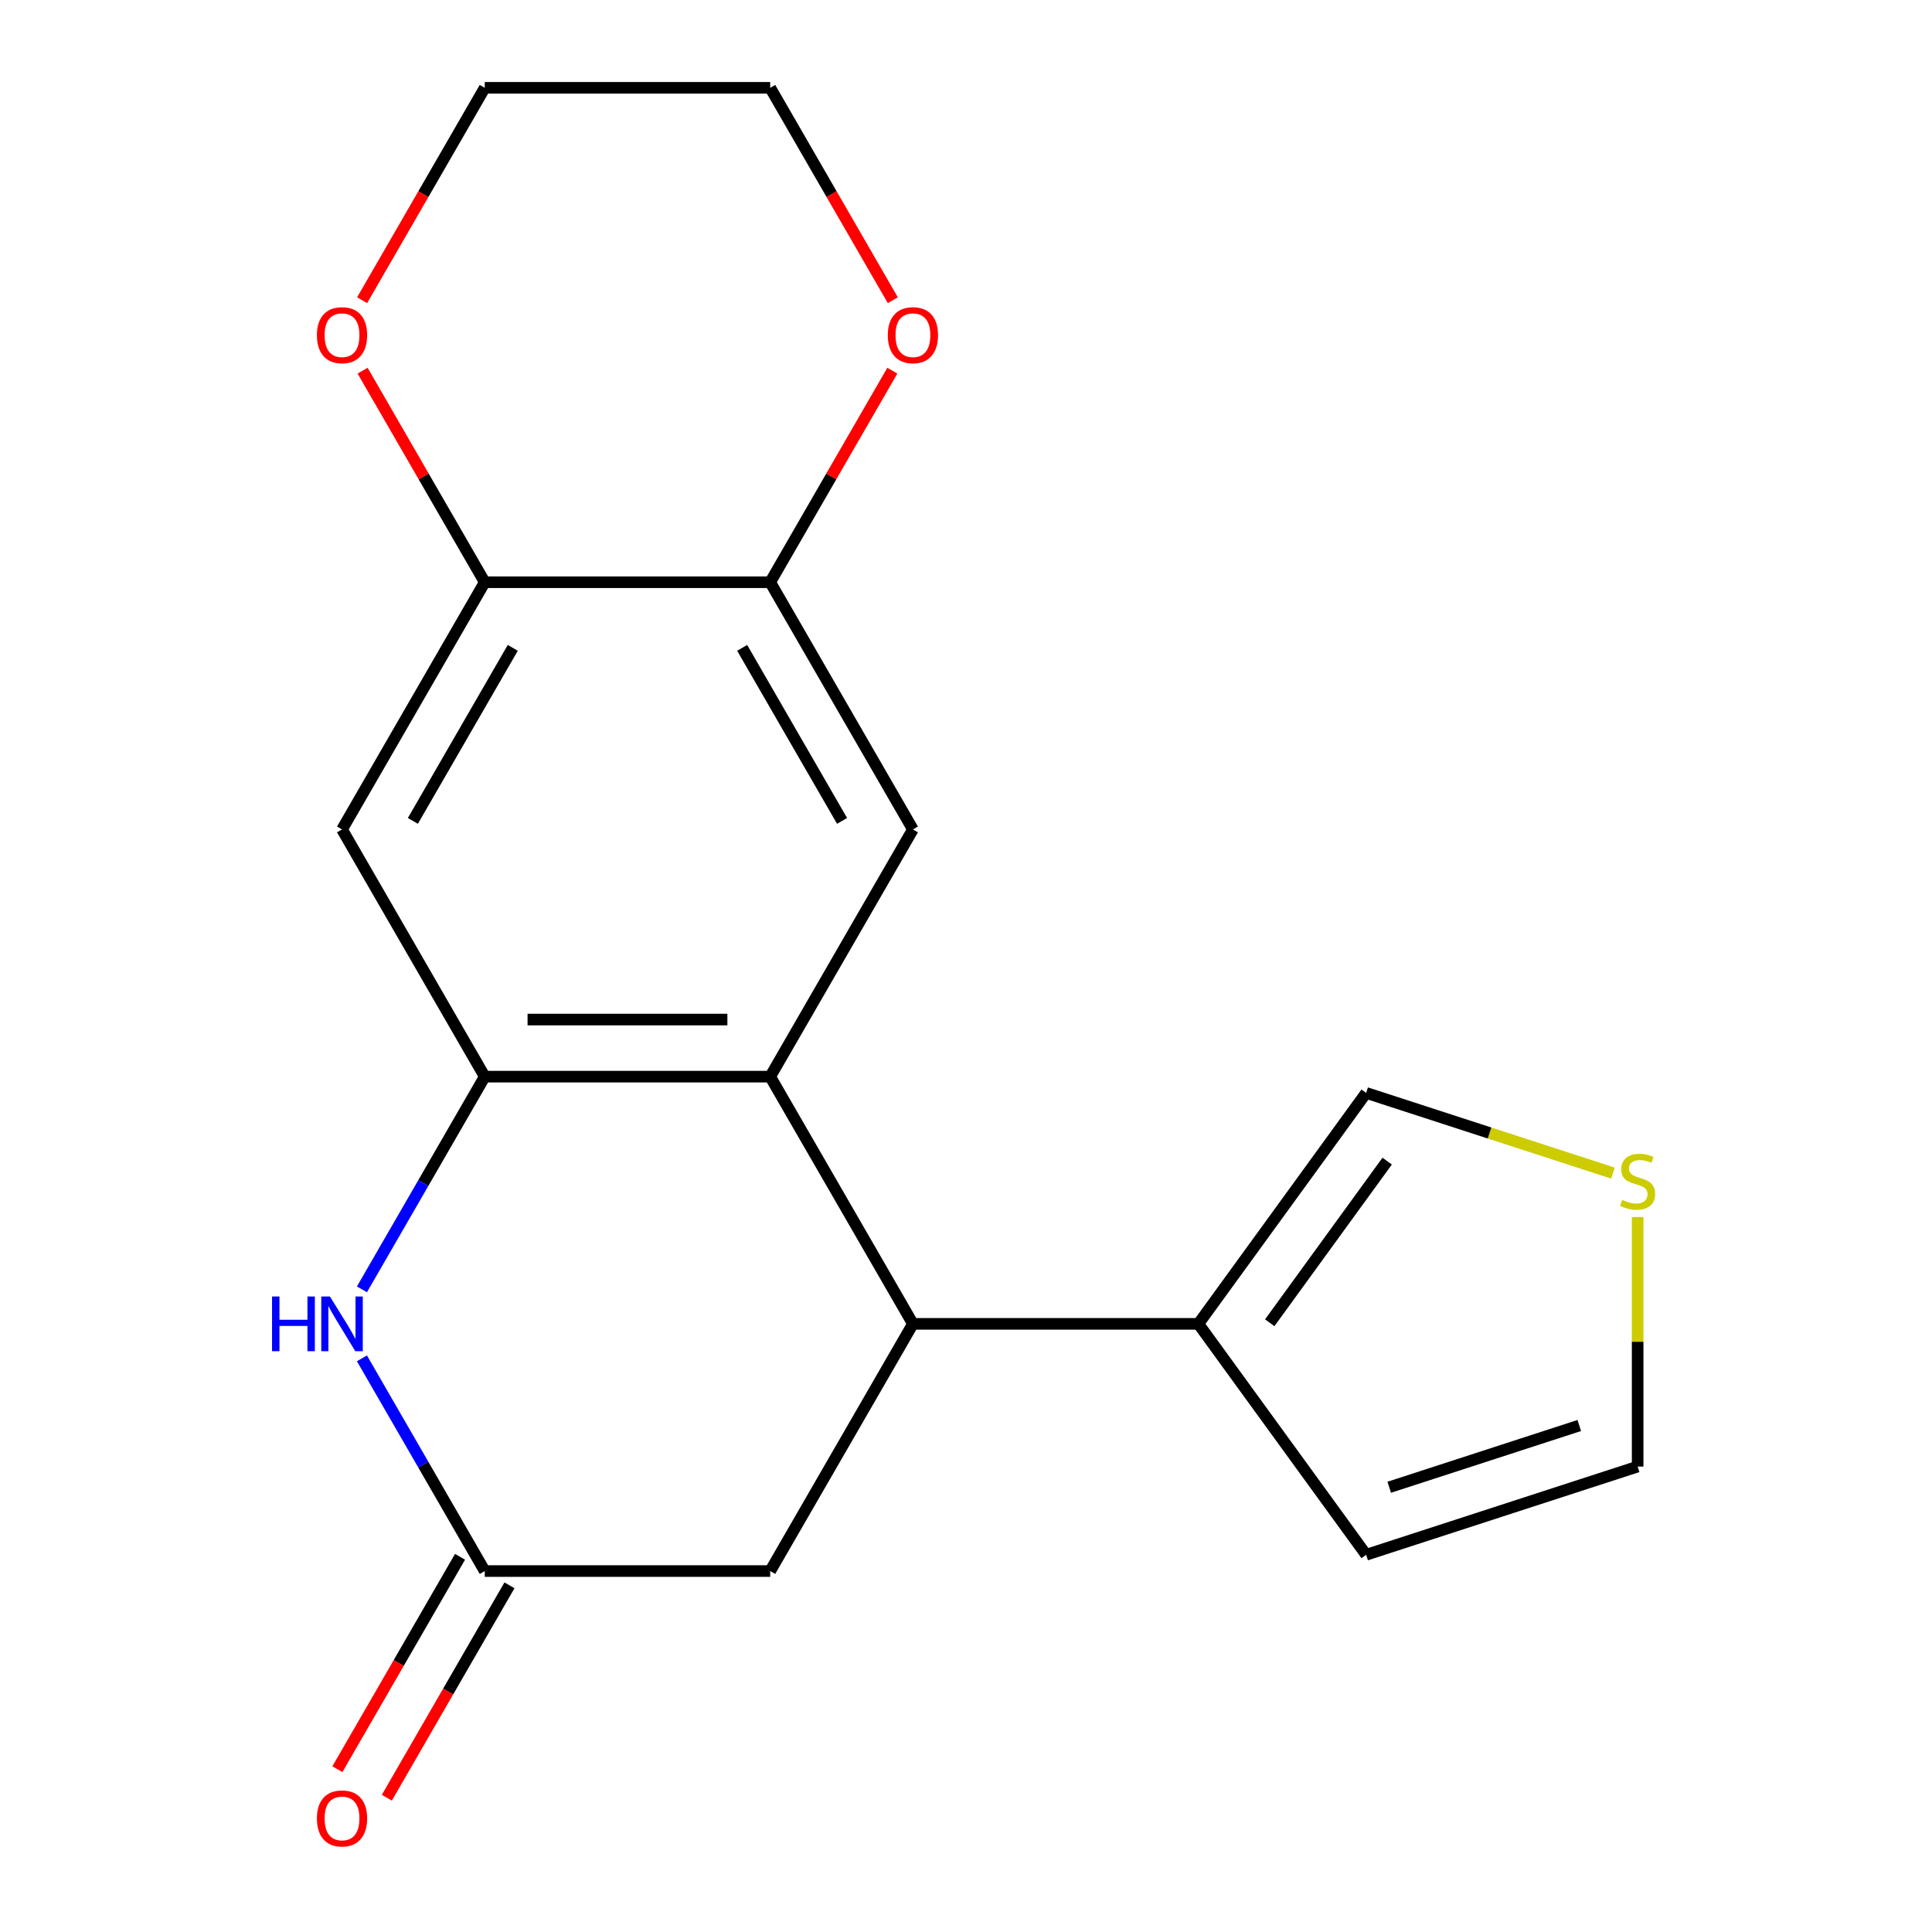 <?xml version='1.0' encoding='iso-8859-1'?>
<svg version='1.1' baseProfile='full'
              xmlns='http://www.w3.org/2000/svg'
                      xmlns:rdkit='http://www.rdkit.org/xml'
                      xmlns:xlink='http://www.w3.org/1999/xlink'
                  xml:space='preserve'
width='1000px' height='1000px' viewBox='0 0 1000 1000'>
<!-- END OF HEADER -->
<rect style='opacity:1.0;fill:#FFFFFF;stroke:none' width='1000' height='1000' x='0' y='0'> </rect>
<path class='bond-0' d='M 250.905,557.269 L 398.653,557.269' style='fill:none;fill-rule:evenodd;stroke:#000000;stroke-width:6px;stroke-linecap:butt;stroke-linejoin:miter;stroke-opacity:1' />
<path class='bond-0' d='M 273.067,527.72 L 376.491,527.72' style='fill:none;fill-rule:evenodd;stroke:#000000;stroke-width:6px;stroke-linecap:butt;stroke-linejoin:miter;stroke-opacity:1' />
<path class='bond-1' d='M 250.905,557.269 L 219.122,612.319' style='fill:none;fill-rule:evenodd;stroke:#000000;stroke-width:6px;stroke-linecap:butt;stroke-linejoin:miter;stroke-opacity:1' />
<path class='bond-1' d='M 219.122,612.319 L 187.339,667.369' style='fill:none;fill-rule:evenodd;stroke:#0000FF;stroke-width:6px;stroke-linecap:butt;stroke-linejoin:miter;stroke-opacity:1' />
<path class='bond-5' d='M 250.905,557.269 L 177.031,429.316' style='fill:none;fill-rule:evenodd;stroke:#000000;stroke-width:6px;stroke-linecap:butt;stroke-linejoin:miter;stroke-opacity:1' />
<path class='bond-2' d='M 398.653,557.269 L 472.527,685.223' style='fill:none;fill-rule:evenodd;stroke:#000000;stroke-width:6px;stroke-linecap:butt;stroke-linejoin:miter;stroke-opacity:1' />
<path class='bond-4' d='M 398.653,557.269 L 472.527,429.316' style='fill:none;fill-rule:evenodd;stroke:#000000;stroke-width:6px;stroke-linecap:butt;stroke-linejoin:miter;stroke-opacity:1' />
<path class='bond-3' d='M 187.339,703.077 L 219.122,758.127' style='fill:none;fill-rule:evenodd;stroke:#0000FF;stroke-width:6px;stroke-linecap:butt;stroke-linejoin:miter;stroke-opacity:1' />
<path class='bond-3' d='M 219.122,758.127 L 250.905,813.176' style='fill:none;fill-rule:evenodd;stroke:#000000;stroke-width:6px;stroke-linecap:butt;stroke-linejoin:miter;stroke-opacity:1' />
<path class='bond-6' d='M 472.527,685.223 L 620.275,685.223' style='fill:none;fill-rule:evenodd;stroke:#000000;stroke-width:6px;stroke-linecap:butt;stroke-linejoin:miter;stroke-opacity:1' />
<path class='bond-20' d='M 472.527,685.223 L 398.653,813.176' style='fill:none;fill-rule:evenodd;stroke:#000000;stroke-width:6px;stroke-linecap:butt;stroke-linejoin:miter;stroke-opacity:1' />
<path class='bond-9' d='M 250.905,813.176 L 398.653,813.176' style='fill:none;fill-rule:evenodd;stroke:#000000;stroke-width:6px;stroke-linecap:butt;stroke-linejoin:miter;stroke-opacity:1' />
<path class='bond-15' d='M 238.11,805.789 L 206.373,860.759' style='fill:none;fill-rule:evenodd;stroke:#000000;stroke-width:6px;stroke-linecap:butt;stroke-linejoin:miter;stroke-opacity:1' />
<path class='bond-15' d='M 206.373,860.759 L 174.636,915.729' style='fill:none;fill-rule:evenodd;stroke:#FF0000;stroke-width:6px;stroke-linecap:butt;stroke-linejoin:miter;stroke-opacity:1' />
<path class='bond-15' d='M 263.7,820.564 L 231.963,875.534' style='fill:none;fill-rule:evenodd;stroke:#000000;stroke-width:6px;stroke-linecap:butt;stroke-linejoin:miter;stroke-opacity:1' />
<path class='bond-15' d='M 231.963,875.534 L 200.227,930.504' style='fill:none;fill-rule:evenodd;stroke:#FF0000;stroke-width:6px;stroke-linecap:butt;stroke-linejoin:miter;stroke-opacity:1' />
<path class='bond-19' d='M 472.527,429.316 L 398.653,301.362' style='fill:none;fill-rule:evenodd;stroke:#000000;stroke-width:6px;stroke-linecap:butt;stroke-linejoin:miter;stroke-opacity:1' />
<path class='bond-19' d='M 435.855,424.897 L 384.144,335.33' style='fill:none;fill-rule:evenodd;stroke:#000000;stroke-width:6px;stroke-linecap:butt;stroke-linejoin:miter;stroke-opacity:1' />
<path class='bond-8' d='M 177.031,429.316 L 250.905,301.362' style='fill:none;fill-rule:evenodd;stroke:#000000;stroke-width:6px;stroke-linecap:butt;stroke-linejoin:miter;stroke-opacity:1' />
<path class='bond-8' d='M 213.703,424.897 L 265.415,335.33' style='fill:none;fill-rule:evenodd;stroke:#000000;stroke-width:6px;stroke-linecap:butt;stroke-linejoin:miter;stroke-opacity:1' />
<path class='bond-11' d='M 620.275,685.223 L 707.12,565.692' style='fill:none;fill-rule:evenodd;stroke:#000000;stroke-width:6px;stroke-linecap:butt;stroke-linejoin:miter;stroke-opacity:1' />
<path class='bond-11' d='M 657.208,684.662 L 717.999,600.991' style='fill:none;fill-rule:evenodd;stroke:#000000;stroke-width:6px;stroke-linecap:butt;stroke-linejoin:miter;stroke-opacity:1' />
<path class='bond-14' d='M 620.275,685.223 L 707.12,804.754' style='fill:none;fill-rule:evenodd;stroke:#000000;stroke-width:6px;stroke-linecap:butt;stroke-linejoin:miter;stroke-opacity:1' />
<path class='bond-7' d='M 398.653,301.362 L 250.905,301.362' style='fill:none;fill-rule:evenodd;stroke:#000000;stroke-width:6px;stroke-linecap:butt;stroke-linejoin:miter;stroke-opacity:1' />
<path class='bond-12' d='M 398.653,301.362 L 430.263,246.612' style='fill:none;fill-rule:evenodd;stroke:#000000;stroke-width:6px;stroke-linecap:butt;stroke-linejoin:miter;stroke-opacity:1' />
<path class='bond-12' d='M 430.263,246.612 L 461.873,191.862' style='fill:none;fill-rule:evenodd;stroke:#FF0000;stroke-width:6px;stroke-linecap:butt;stroke-linejoin:miter;stroke-opacity:1' />
<path class='bond-13' d='M 250.905,301.362 L 219.295,246.612' style='fill:none;fill-rule:evenodd;stroke:#000000;stroke-width:6px;stroke-linecap:butt;stroke-linejoin:miter;stroke-opacity:1' />
<path class='bond-13' d='M 219.295,246.612 L 187.685,191.862' style='fill:none;fill-rule:evenodd;stroke:#FF0000;stroke-width:6px;stroke-linecap:butt;stroke-linejoin:miter;stroke-opacity:1' />
<path class='bond-10' d='M 834.863,607.198 L 770.991,586.445' style='fill:none;fill-rule:evenodd;stroke:#CCCC00;stroke-width:6px;stroke-linecap:butt;stroke-linejoin:miter;stroke-opacity:1' />
<path class='bond-10' d='M 770.991,586.445 L 707.12,565.692' style='fill:none;fill-rule:evenodd;stroke:#000000;stroke-width:6px;stroke-linecap:butt;stroke-linejoin:miter;stroke-opacity:1' />
<path class='bond-22' d='M 847.636,629.922 L 847.636,694.51' style='fill:none;fill-rule:evenodd;stroke:#CCCC00;stroke-width:6px;stroke-linecap:butt;stroke-linejoin:miter;stroke-opacity:1' />
<path class='bond-22' d='M 847.636,694.51 L 847.636,759.097' style='fill:none;fill-rule:evenodd;stroke:#000000;stroke-width:6px;stroke-linecap:butt;stroke-linejoin:miter;stroke-opacity:1' />
<path class='bond-21' d='M 462.127,155.394 L 430.39,100.425' style='fill:none;fill-rule:evenodd;stroke:#FF0000;stroke-width:6px;stroke-linecap:butt;stroke-linejoin:miter;stroke-opacity:1' />
<path class='bond-21' d='M 430.39,100.425 L 398.653,45.455' style='fill:none;fill-rule:evenodd;stroke:#000000;stroke-width:6px;stroke-linecap:butt;stroke-linejoin:miter;stroke-opacity:1' />
<path class='bond-17' d='M 187.431,155.394 L 219.168,100.425' style='fill:none;fill-rule:evenodd;stroke:#FF0000;stroke-width:6px;stroke-linecap:butt;stroke-linejoin:miter;stroke-opacity:1' />
<path class='bond-17' d='M 219.168,100.425 L 250.905,45.455' style='fill:none;fill-rule:evenodd;stroke:#000000;stroke-width:6px;stroke-linecap:butt;stroke-linejoin:miter;stroke-opacity:1' />
<path class='bond-16' d='M 707.12,804.754 L 847.636,759.097' style='fill:none;fill-rule:evenodd;stroke:#000000;stroke-width:6px;stroke-linecap:butt;stroke-linejoin:miter;stroke-opacity:1' />
<path class='bond-16' d='M 719.066,769.802 L 817.428,737.842' style='fill:none;fill-rule:evenodd;stroke:#000000;stroke-width:6px;stroke-linecap:butt;stroke-linejoin:miter;stroke-opacity:1' />
<path class='bond-18' d='M 250.905,45.455 L 398.653,45.455' style='fill:none;fill-rule:evenodd;stroke:#000000;stroke-width:6px;stroke-linecap:butt;stroke-linejoin:miter;stroke-opacity:1' />
<path  class='atom-2' d='M 140.811 671.063
L 144.651 671.063
L 144.651 683.103
L 159.131 683.103
L 159.131 671.063
L 162.971 671.063
L 162.971 699.383
L 159.131 699.383
L 159.131 686.303
L 144.651 686.303
L 144.651 699.383
L 140.811 699.383
L 140.811 671.063
' fill='#0000FF'/>
<path  class='atom-2' d='M 170.771 671.063
L 180.051 686.063
Q 180.971 687.543, 182.451 690.223
Q 183.931 692.903, 184.011 693.063
L 184.011 671.063
L 187.771 671.063
L 187.771 699.383
L 183.891 699.383
L 173.931 682.983
Q 172.771 681.063, 171.531 678.863
Q 170.331 676.663, 169.971 675.983
L 169.971 699.383
L 166.291 699.383
L 166.291 671.063
L 170.771 671.063
' fill='#0000FF'/>
<path  class='atom-11' d='M 839.636 621.069
Q 839.956 621.189, 841.276 621.749
Q 842.596 622.309, 844.036 622.669
Q 845.516 622.989, 846.956 622.989
Q 849.636 622.989, 851.196 621.709
Q 852.756 620.389, 852.756 618.109
Q 852.756 616.549, 851.956 615.589
Q 851.196 614.629, 849.996 614.109
Q 848.796 613.589, 846.796 612.989
Q 844.276 612.229, 842.756 611.509
Q 841.276 610.789, 840.196 609.269
Q 839.156 607.749, 839.156 605.189
Q 839.156 601.629, 841.556 599.429
Q 843.996 597.229, 848.796 597.229
Q 852.076 597.229, 855.796 598.789
L 854.876 601.869
Q 851.476 600.469, 848.916 600.469
Q 846.156 600.469, 844.636 601.629
Q 843.116 602.749, 843.156 604.709
Q 843.156 606.229, 843.916 607.149
Q 844.716 608.069, 845.836 608.589
Q 846.996 609.109, 848.916 609.709
Q 851.476 610.509, 852.996 611.309
Q 854.516 612.109, 855.596 613.749
Q 856.716 615.349, 856.716 618.109
Q 856.716 622.029, 854.076 624.149
Q 851.476 626.229, 847.116 626.229
Q 844.596 626.229, 842.676 625.669
Q 840.796 625.149, 838.556 624.229
L 839.636 621.069
' fill='#CCCC00'/>
<path  class='atom-13' d='M 459.527 173.488
Q 459.527 166.688, 462.887 162.888
Q 466.247 159.088, 472.527 159.088
Q 478.807 159.088, 482.167 162.888
Q 485.527 166.688, 485.527 173.488
Q 485.527 180.368, 482.127 184.288
Q 478.727 188.168, 472.527 188.168
Q 466.287 188.168, 462.887 184.288
Q 459.527 180.408, 459.527 173.488
M 472.527 184.968
Q 476.847 184.968, 479.167 182.088
Q 481.527 179.168, 481.527 173.488
Q 481.527 167.928, 479.167 165.128
Q 476.847 162.288, 472.527 162.288
Q 468.207 162.288, 465.847 165.088
Q 463.527 167.888, 463.527 173.488
Q 463.527 179.208, 465.847 182.088
Q 468.207 184.968, 472.527 184.968
' fill='#FF0000'/>
<path  class='atom-14' d='M 164.031 173.488
Q 164.031 166.688, 167.391 162.888
Q 170.751 159.088, 177.031 159.088
Q 183.311 159.088, 186.671 162.888
Q 190.031 166.688, 190.031 173.488
Q 190.031 180.368, 186.631 184.288
Q 183.231 188.168, 177.031 188.168
Q 170.791 188.168, 167.391 184.288
Q 164.031 180.408, 164.031 173.488
M 177.031 184.968
Q 181.351 184.968, 183.671 182.088
Q 186.031 179.168, 186.031 173.488
Q 186.031 167.928, 183.671 165.128
Q 181.351 162.288, 177.031 162.288
Q 172.711 162.288, 170.351 165.088
Q 168.031 167.888, 168.031 173.488
Q 168.031 179.208, 170.351 182.088
Q 172.711 184.968, 177.031 184.968
' fill='#FF0000'/>
<path  class='atom-16' d='M 164.031 941.21
Q 164.031 934.41, 167.391 930.61
Q 170.751 926.81, 177.031 926.81
Q 183.311 926.81, 186.671 930.61
Q 190.031 934.41, 190.031 941.21
Q 190.031 948.09, 186.631 952.01
Q 183.231 955.89, 177.031 955.89
Q 170.791 955.89, 167.391 952.01
Q 164.031 948.13, 164.031 941.21
M 177.031 952.69
Q 181.351 952.69, 183.671 949.81
Q 186.031 946.89, 186.031 941.21
Q 186.031 935.65, 183.671 932.85
Q 181.351 930.01, 177.031 930.01
Q 172.711 930.01, 170.351 932.81
Q 168.031 935.61, 168.031 941.21
Q 168.031 946.93, 170.351 949.81
Q 172.711 952.69, 177.031 952.69
' fill='#FF0000'/>
</svg>
